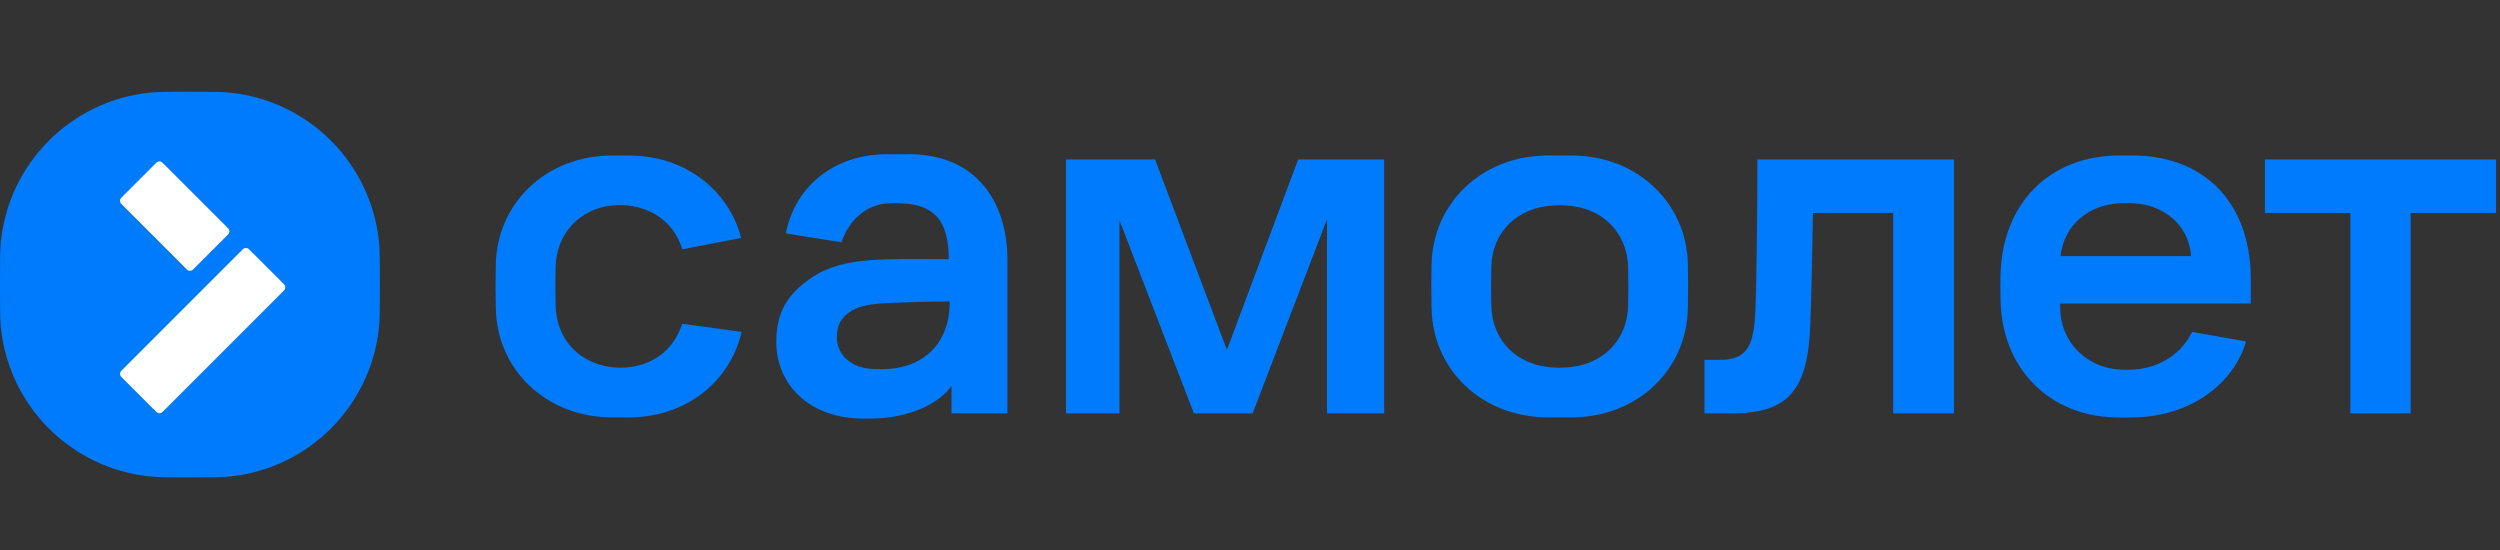 <svg width="109" height="24" viewBox="0 0 109 24" fill="none" xmlns="http://www.w3.org/2000/svg">
<rect x="0" y="0" width="109" height="24" fill="#333333" stroke="none"/>
<path d="M0 12.281C0 11.349 0 10.882 0.043 10.491C0.411 7.095 3.095 4.411 6.491 4.043C6.884 4 7.349 4 8.281 4C9.213 4 9.679 4 10.071 4.043C13.467 4.413 16.149 7.095 16.519 10.491C16.562 10.884 16.562 11.349 16.562 12.281V12.532C16.562 13.464 16.562 13.931 16.519 14.322C16.149 17.718 13.467 20.4 10.071 20.77C9.678 20.813 9.213 20.813 8.281 20.813C7.349 20.813 6.882 20.813 6.491 20.77C3.095 20.401 0.411 17.72 0.043 14.323C0 13.931 0 13.465 0 12.534V12.282V12.281Z" fill="#007BFC"/>
<path fill-rule="evenodd" clip-rule="evenodd" d="M5.293 16.162C5.216 16.239 5.216 16.363 5.293 16.438L6.813 17.958C6.89 18.035 7.013 18.035 7.089 17.958L12.381 12.666C12.458 12.589 12.458 12.466 12.381 12.39L10.861 10.87C10.784 10.793 10.661 10.793 10.585 10.87L5.293 16.162ZM7.089 7.096C7.012 7.019 6.888 7.019 6.813 7.096L5.291 8.618C5.214 8.695 5.214 8.818 5.291 8.893L8.145 11.748C8.222 11.825 8.346 11.825 8.421 11.748L9.943 10.226C10.02 10.149 10.02 10.026 9.943 9.95L7.089 7.096Z" fill="white"/>
<path d="M46.477 6.953H50.361L53.493 15.255L56.601 6.953H60.35V18.023H57.858V9.561L54.614 18.023H52.054L48.809 9.606V18.023H46.478V6.953H46.477Z" fill="#007BFC"/>
<path d="M76.623 6.953H85.193V18.023H82.542V9.287H79.045C79.022 10.842 78.978 12.924 78.931 14.089C78.839 16.995 77.995 18.023 75.503 18.023H74.315V15.69H74.977C76.097 15.69 76.462 15.186 76.532 13.609C76.599 11.916 76.623 8.554 76.623 6.953Z" fill="#007BFC"/>
<path d="M98.751 6.953H108.829V9.287H105.105V18.023H102.475V9.287H98.751V6.953Z" fill="#007BFC"/>
<path d="M38.126 16.092C37.088 16.062 36.487 15.462 36.487 14.701C36.487 14.071 36.771 13.763 37.145 13.544C37.538 13.314 38.049 13.236 38.843 13.207C39.605 13.179 40.226 13.146 41.409 13.146C41.409 15.037 40.221 15.985 38.747 16.085C38.515 16.101 38.371 16.098 38.128 16.092H38.126ZM39.616 6.725H38.667C36.387 6.725 34.659 8.113 34.263 10.177L36.686 10.565C37.017 9.581 37.778 8.911 38.741 8.866C39.052 8.851 38.978 8.855 39.289 8.866C40.72 8.918 41.367 9.604 41.367 11.3C38.655 11.3 36.802 11.172 35.437 12.071C34.323 12.806 33.846 13.621 33.846 14.909C33.846 16.772 35.295 18.25 37.633 18.25C38 18.25 37.851 18.25 37.955 18.25C39.608 18.25 40.942 17.606 41.484 16.828V18.02H43.924V11.347C43.924 8.773 42.547 6.72 39.613 6.72L39.616 6.725Z" fill="#007BFC"/>
<path d="M92.388 8.865C92.665 8.85 92.764 8.85 93.043 8.865C94.198 8.924 95.415 9.674 95.532 11.168H89.842C89.974 9.836 91.043 8.939 92.389 8.865H92.388ZM98.136 13.235V12.199C98.136 8.627 95.894 6.778 92.998 6.778H92.431C89.315 6.778 87.328 8.904 87.225 11.905C87.211 12.344 87.211 12.527 87.225 13.128C87.299 16.114 89.389 18.124 92.183 18.197C92.694 18.212 92.63 18.211 93.112 18.197C95.544 18.129 97.386 16.723 97.93 14.887L95.576 14.475C95.002 15.626 93.903 16.068 93.027 16.111C92.75 16.127 92.71 16.122 92.433 16.111C91.057 16.054 89.826 14.976 89.826 13.409V13.234H98.136V13.235Z" fill="#007BFC"/>
<path d="M70.985 13.318C70.954 14.882 69.817 15.944 68.288 16.021C67.993 16.036 68.012 16.036 67.719 16.021C66.174 15.944 65.053 14.881 65.022 13.318C65.007 12.667 65.007 12.298 65.022 11.648C65.053 10.098 66.174 9.037 67.719 8.96C68.014 8.944 67.995 8.944 68.288 8.96C69.817 9.037 70.954 10.1 70.985 11.663C71 12.313 71 12.667 70.985 13.318ZM73.591 11.511C73.533 8.832 71.373 6.78 68.52 6.78H67.487C64.632 6.78 62.474 8.832 62.416 11.524C62.401 12.272 62.401 12.706 62.416 13.453C62.474 16.147 64.634 18.197 67.487 18.197H68.52C71.375 18.197 73.533 16.145 73.591 13.453C73.606 12.706 73.606 12.258 73.591 11.511Z" fill="#007BFC"/>
<path d="M29.738 14.117C29.43 15.143 28.606 15.847 27.497 16.001C27.178 16.045 26.86 16.035 26.603 15.999C25.225 15.807 24.254 14.771 24.225 13.318C24.209 12.667 24.209 12.298 24.225 11.648C24.254 10.183 25.272 9.111 26.675 8.961C26.757 8.952 27.062 8.924 27.358 8.957C28.539 9.085 29.428 9.793 29.747 10.871L32.315 10.374C31.763 8.273 29.859 6.78 27.426 6.78H26.688C23.834 6.78 21.676 8.832 21.617 11.524C21.602 12.272 21.602 12.706 21.617 13.453C21.677 16.147 23.835 18.197 26.688 18.197H27.426C29.906 18.197 31.828 16.646 32.336 14.471L29.736 14.115H29.738V14.117Z" fill="#007BFC"/>
</svg>
